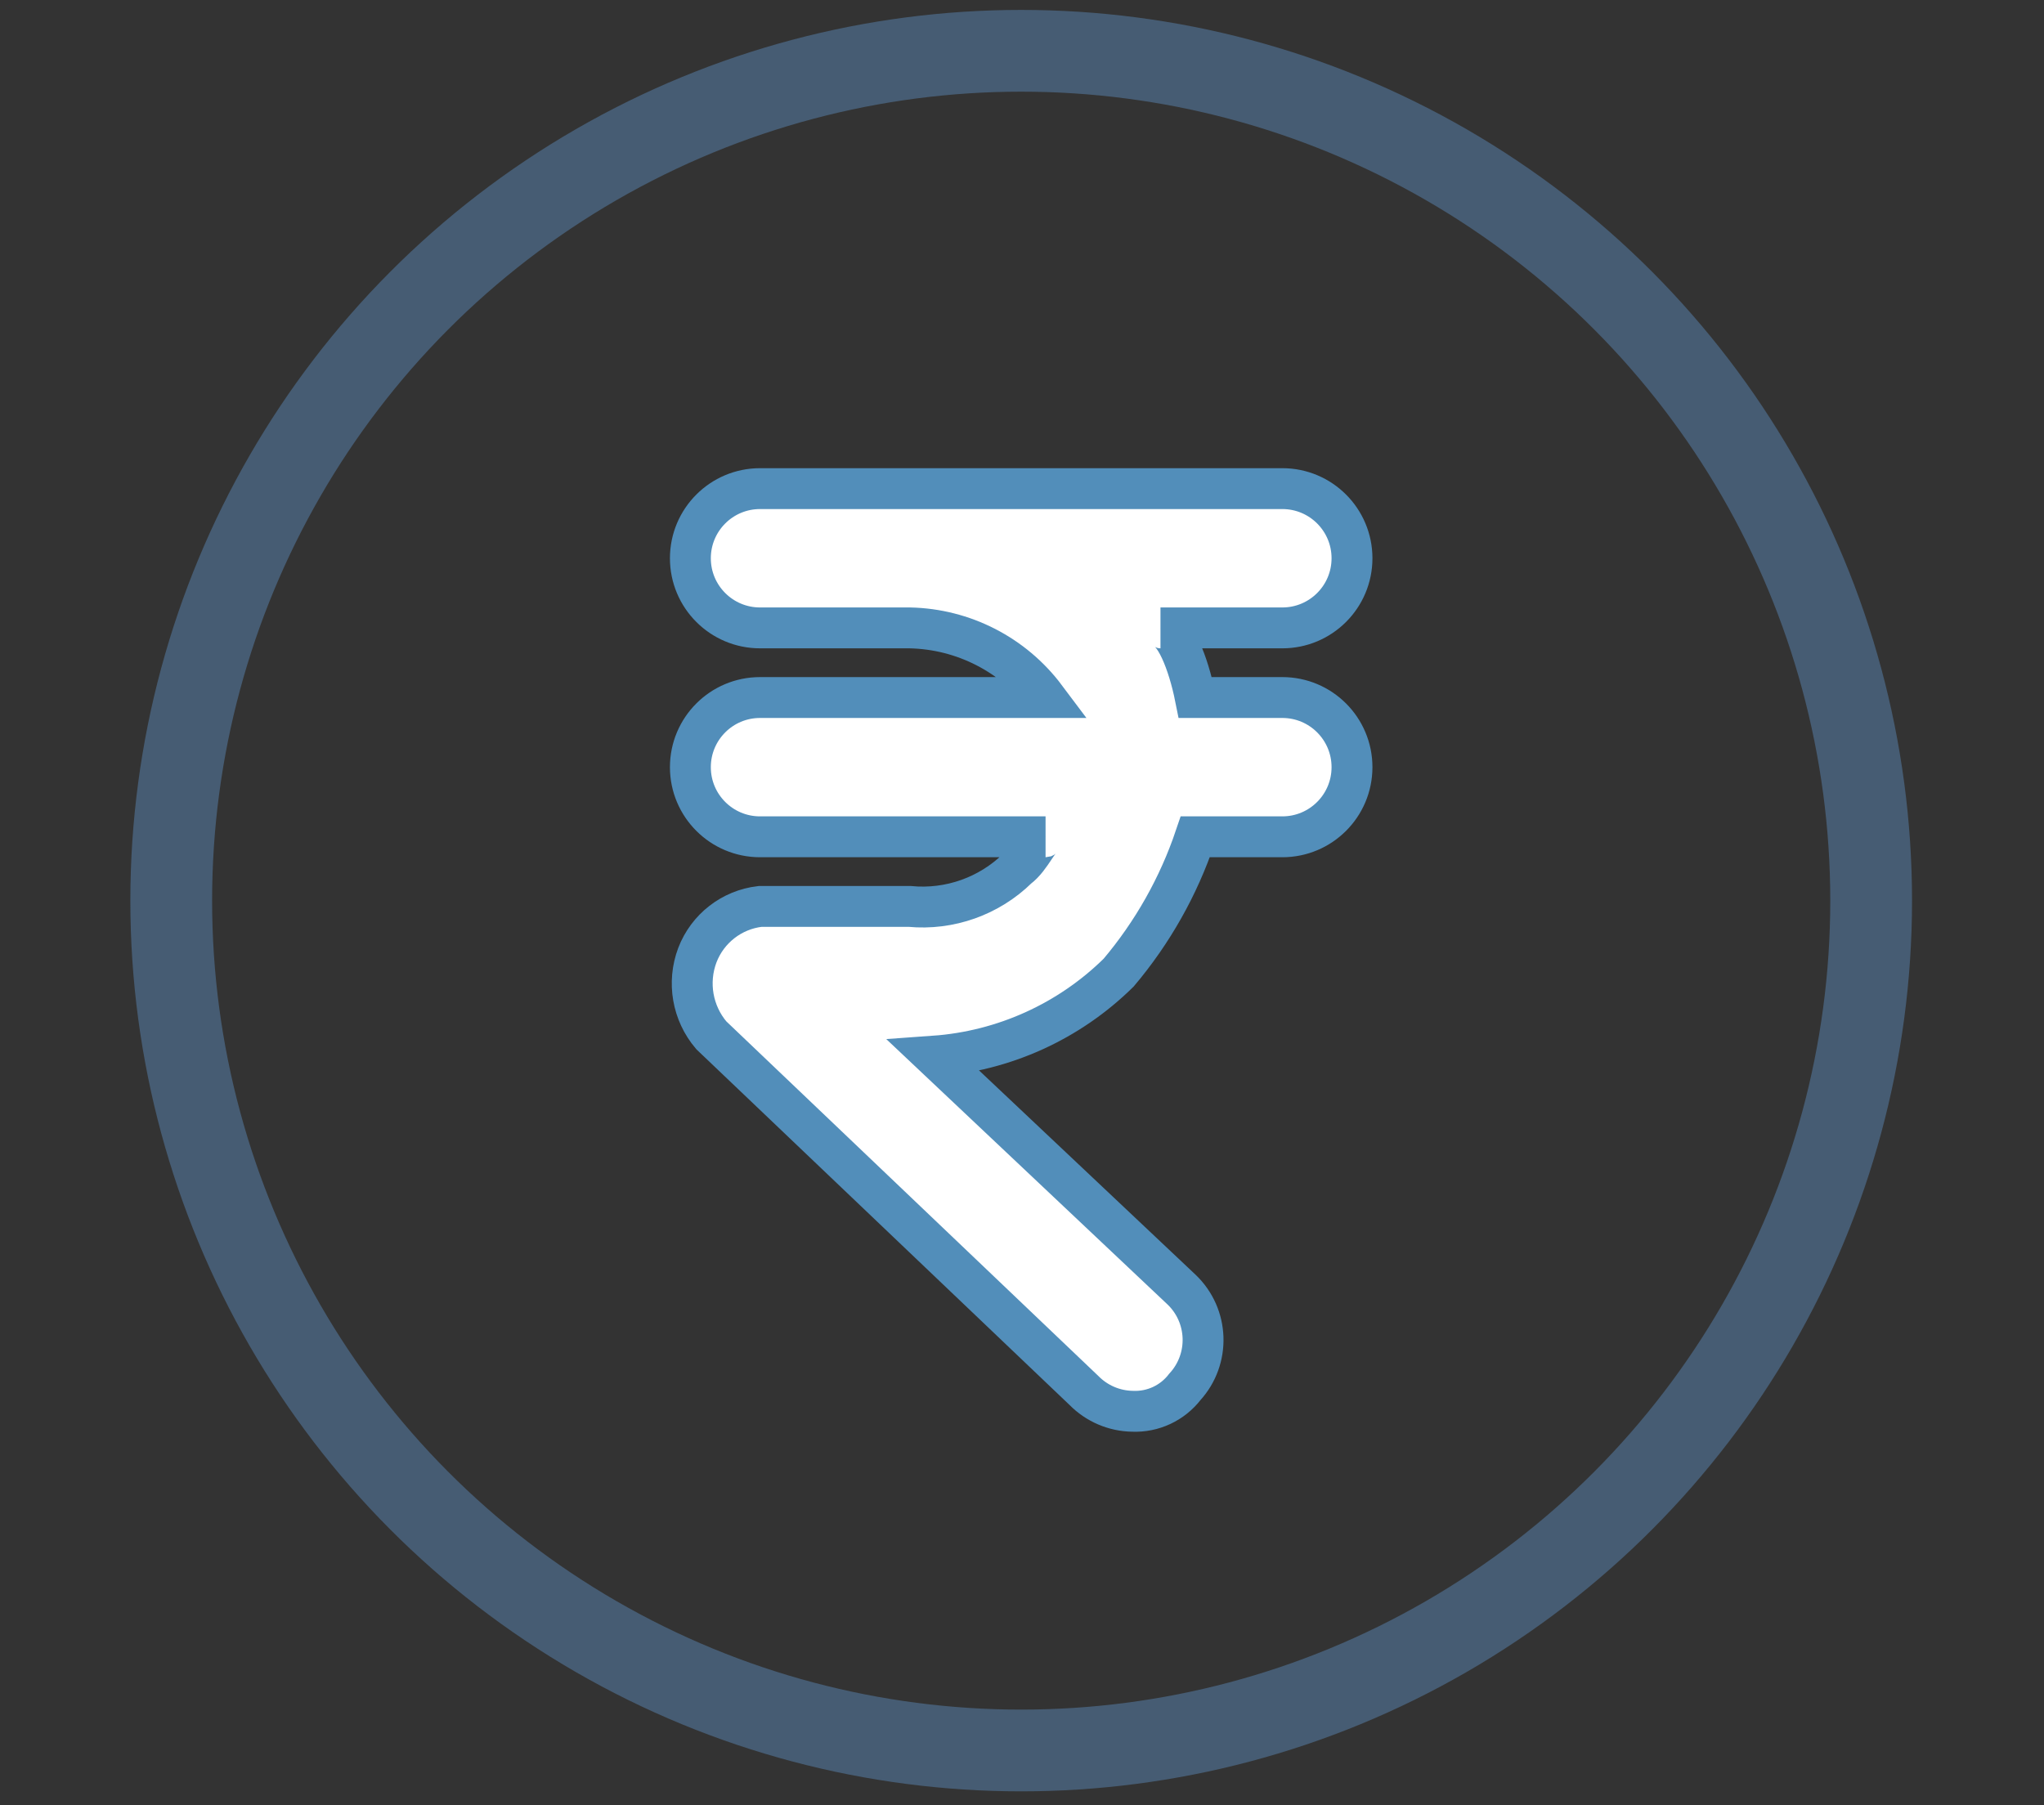 <?xml version="1.0" encoding="iso-8859-1"?>
<!-- Generator: Adobe Illustrator 18.0.0, SVG Export Plug-In . SVG Version: 6.00 Build 0)  -->
<!DOCTYPE svg PUBLIC "-//W3C//DTD SVG 1.1//EN" "http://www.w3.org/Graphics/SVG/1.1/DTD/svg11.dtd">
<svg version="1.1" id="Layer_1" xmlns="http://www.w3.org/2000/svg" xmlns:xlink="http://www.w3.org/1999/xlink" x="0px" y="0px"
	 viewBox="0 0 300 265" style="enable-background:new 0 0 300 265;" xml:space="preserve">
<rect x="0" y="0" width="300" height="265" fill="#333333" stroke="none"/>
<g>
	<circle style="fill:none;stroke:#465C73;stroke-width:12;stroke-miterlimit:10;" cx="149.881" cy="132.206" r="124.75"/>
	<path style="fill:#FFFFFF;stroke:#528EBA;stroke-width:6;stroke-miterlimit:10;" d="M188.212,102.392h-12.777
		c-1.022-5.111-3.066-10.222-5.111-10.222h17.888c5.645,0,10.222-4.576,10.222-10.222s-4.576-10.222-10.222-10.222H111.55
		c-5.645,0-10.222,4.576-10.222,10.222s4.576,10.222,10.222,10.222h21.976c7.863,0.158,15.215,3.929,19.932,10.222H111.55
		c-5.645,0-10.222,4.576-10.222,10.222s4.576,10.222,10.222,10.222h41.908c-1.022,0-2.044,3.066-4.089,4.6
		c-4.194,4.118-9.992,6.176-15.843,5.622H111.55c-4.16,0.486-7.705,3.243-9.199,7.155c-1.506,3.999-0.723,8.499,2.044,11.755
		l54.685,52.13c1.887,1.926,4.459,3.028,7.155,3.066c2.985,0.123,5.843-1.211,7.666-3.578c3.757-4.112,3.53-10.476-0.511-14.31
		l-36.286-34.242c10.202-0.731,19.807-5.081,27.087-12.266c4.965-5.88,8.78-12.641,11.244-19.932h12.777
		c5.645,0,10.222-4.576,10.222-10.222S193.857,102.392,188.212,102.392z"/>
</g>
<g>
</g>
<g>
</g>
<g>
</g>
<g>
</g>
<g>
</g>
<g>
</g>
</svg>
